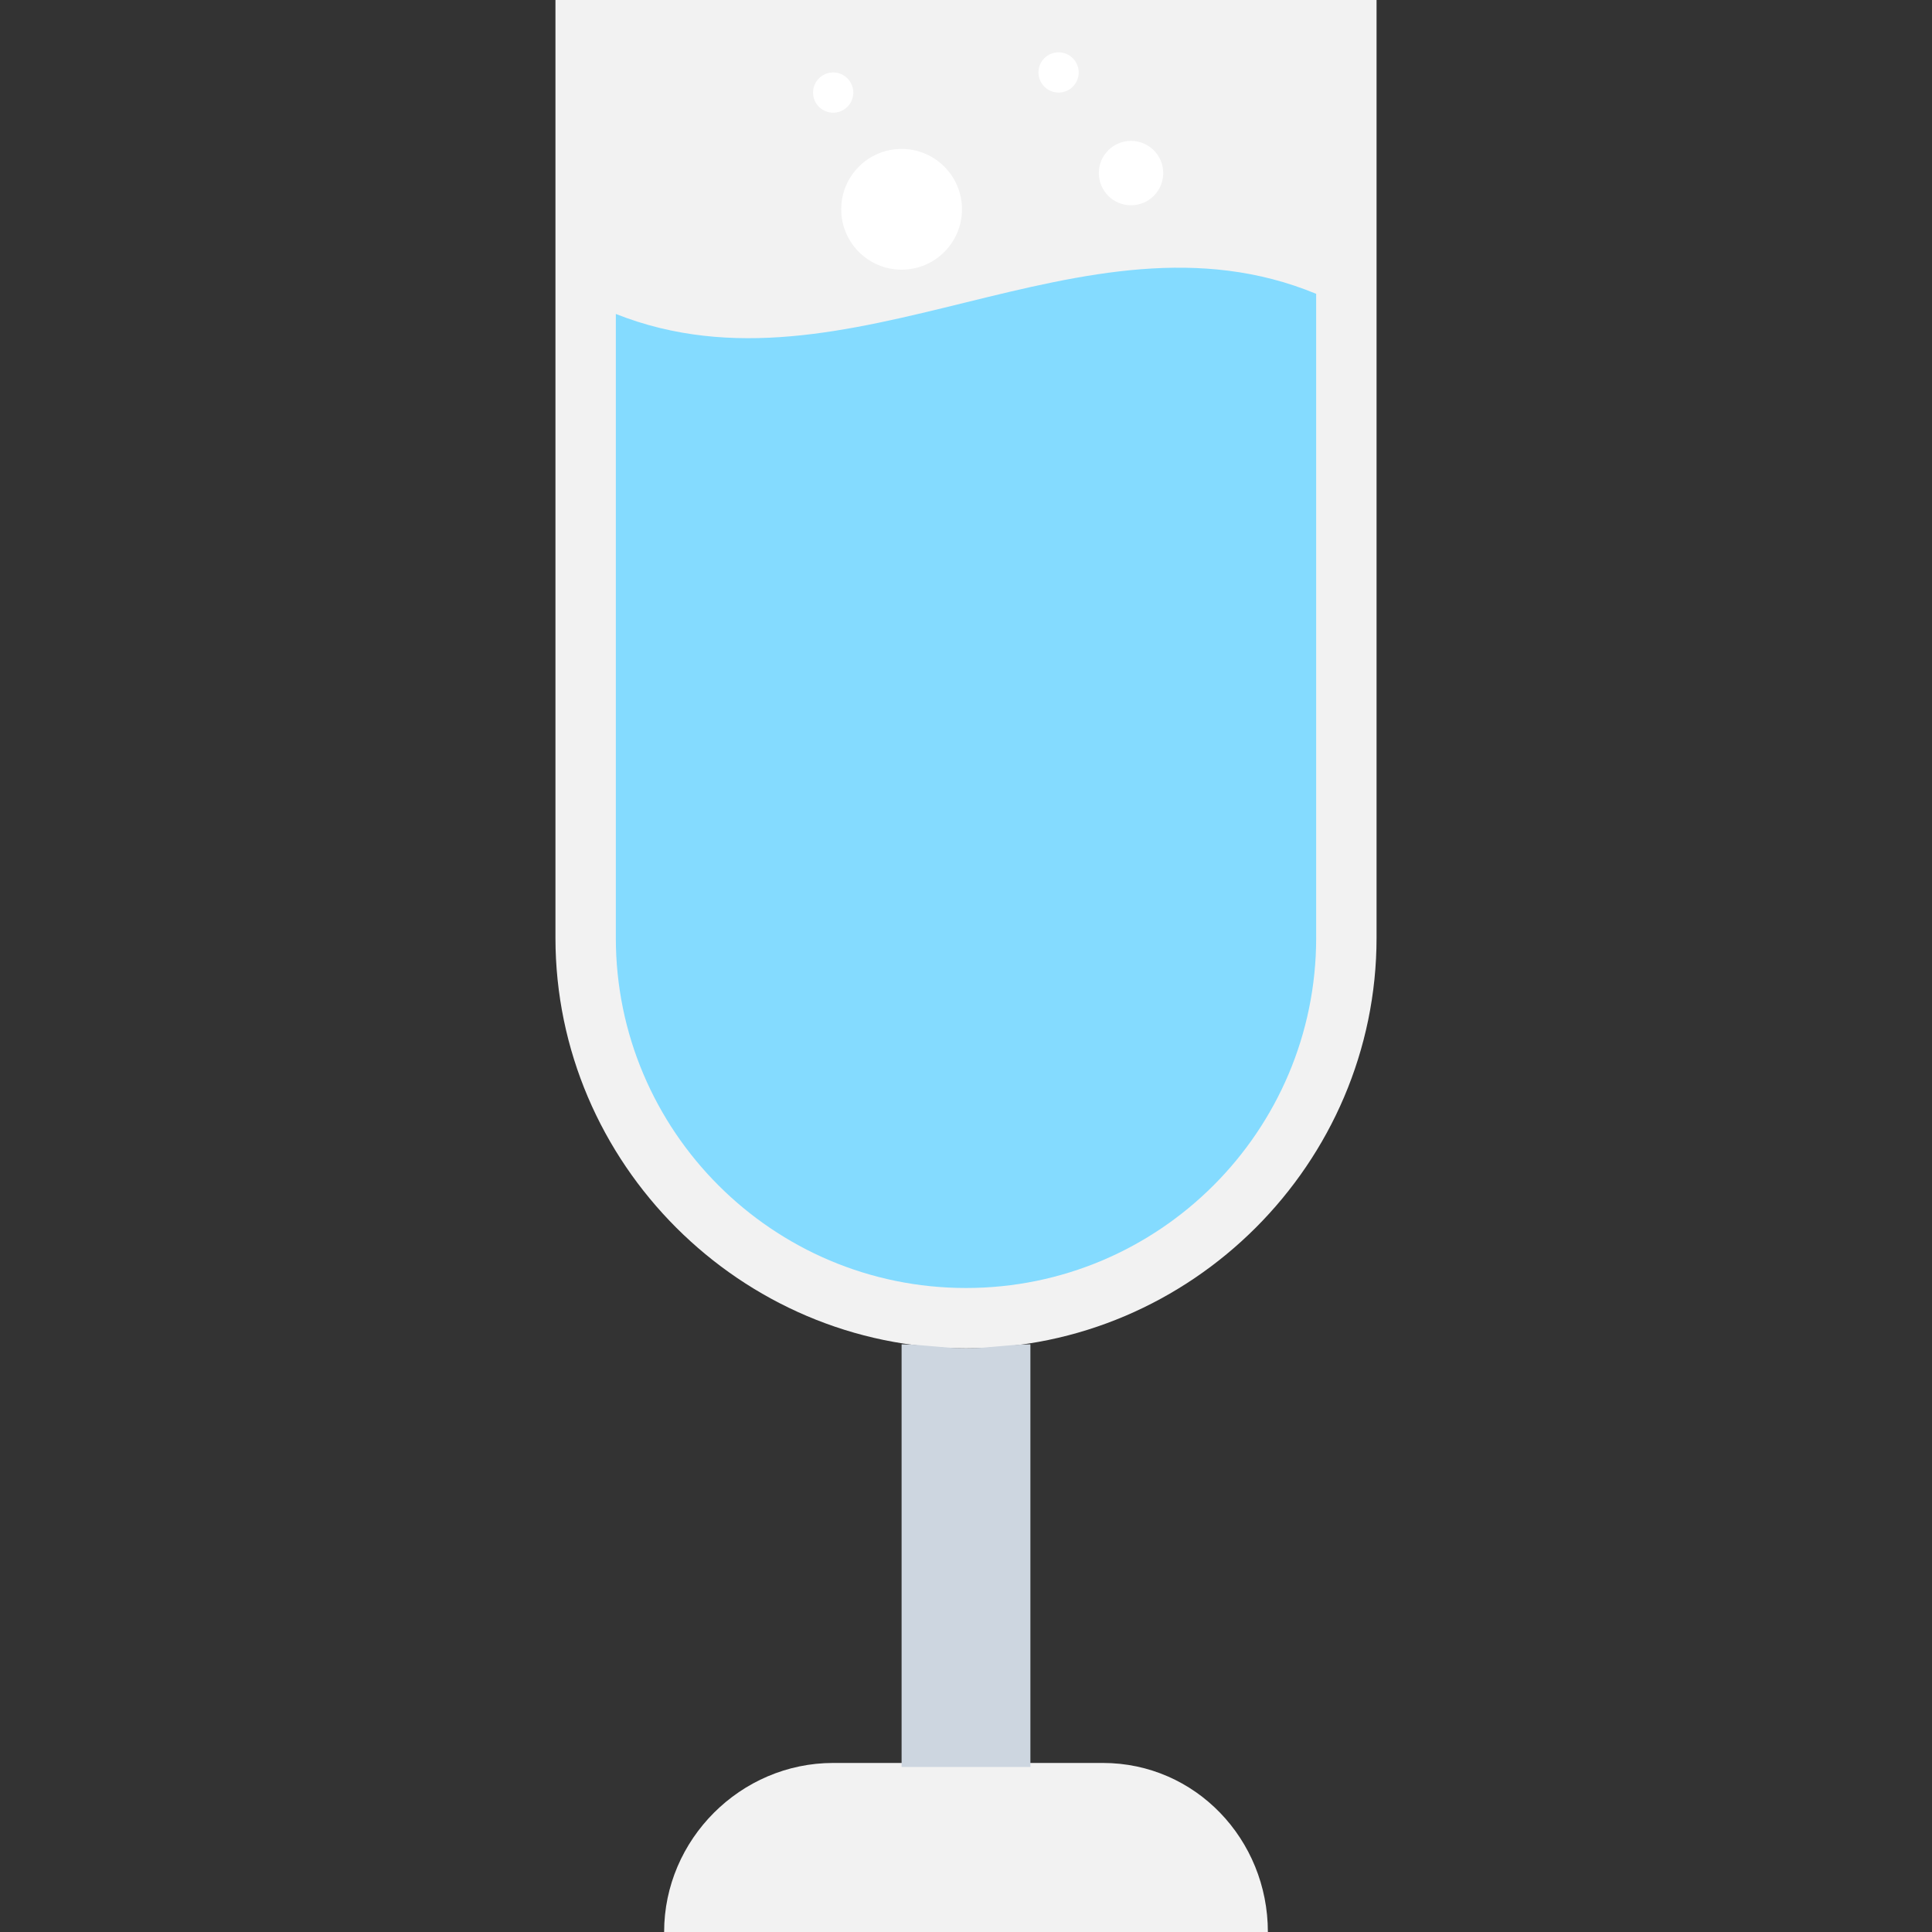 <?xml version="1.0" encoding="iso-8859-1"?>
<!-- Generator: Adobe Illustrator 19.0.0, SVG Export Plug-In . SVG Version: 6.00 Build 0)  -->
<svg version="1.1" id="Layer_1" xmlns="http://www.w3.org/2000/svg" xmlns:xlink="http://www.w3.org/1999/xlink" x="0px" y="0px"
	 viewBox="0 0 501.551 501.551" style="enable-background:new 0 0 501.551 501.551;" xml:space="preserve">
<rect x="0" y="0" width="501.551" height="501.551" fill="#333333" stroke="none"/>
<g>
	<path style="fill:#F2F2F2;" d="M286.302,457.665h-70.008c-24.033,0-43.886,19.853-43.886,43.886h156.735
		C329.143,477.518,310.335,457.665,286.302,457.665z"/>
	<path style="fill:#F2F2F2;" d="M144.196,0v243.461c0,58.514,48.065,106.58,106.58,106.58s106.58-48.065,106.58-106.58V0H144.196z"
		/>
</g>
<path style="fill:#CDD6E0;" d="M250.775,350.041c-5.224,0-11.494-1.045-16.718-1.045V458.71h33.437V348.996
	C262.269,348.996,256,350.041,250.775,350.041z"/>
<path style="fill:#84DBFF;" d="M159.869,81.502v161.959c0,50.155,40.751,90.906,90.906,90.906s90.906-40.751,90.906-90.906V76.278
	C281.078,51.2,220.473,105.535,159.869,81.502z"/>
<g>
	<circle style="fill:#FFFFFF;" cx="234.057" cy="54.335" r="15.673"/>
	<circle style="fill:#FFFFFF;" cx="293.616" cy="44.931" r="8.359"/>
	<circle style="fill:#FFFFFF;" cx="274.808" cy="18.808" r="5.224"/>
	<circle style="fill:#FFFFFF;" cx="216.294" cy="24.033" r="5.224"/>
</g>
<g>
</g>
<g>
</g>
<g>
</g>
<g>
</g>
<g>
</g>
<g>
</g>
<g>
</g>
<g>
</g>
<g>
</g>
<g>
</g>
<g>
</g>
<g>
</g>
<g>
</g>
<g>
</g>
<g>
</g>
</svg>
